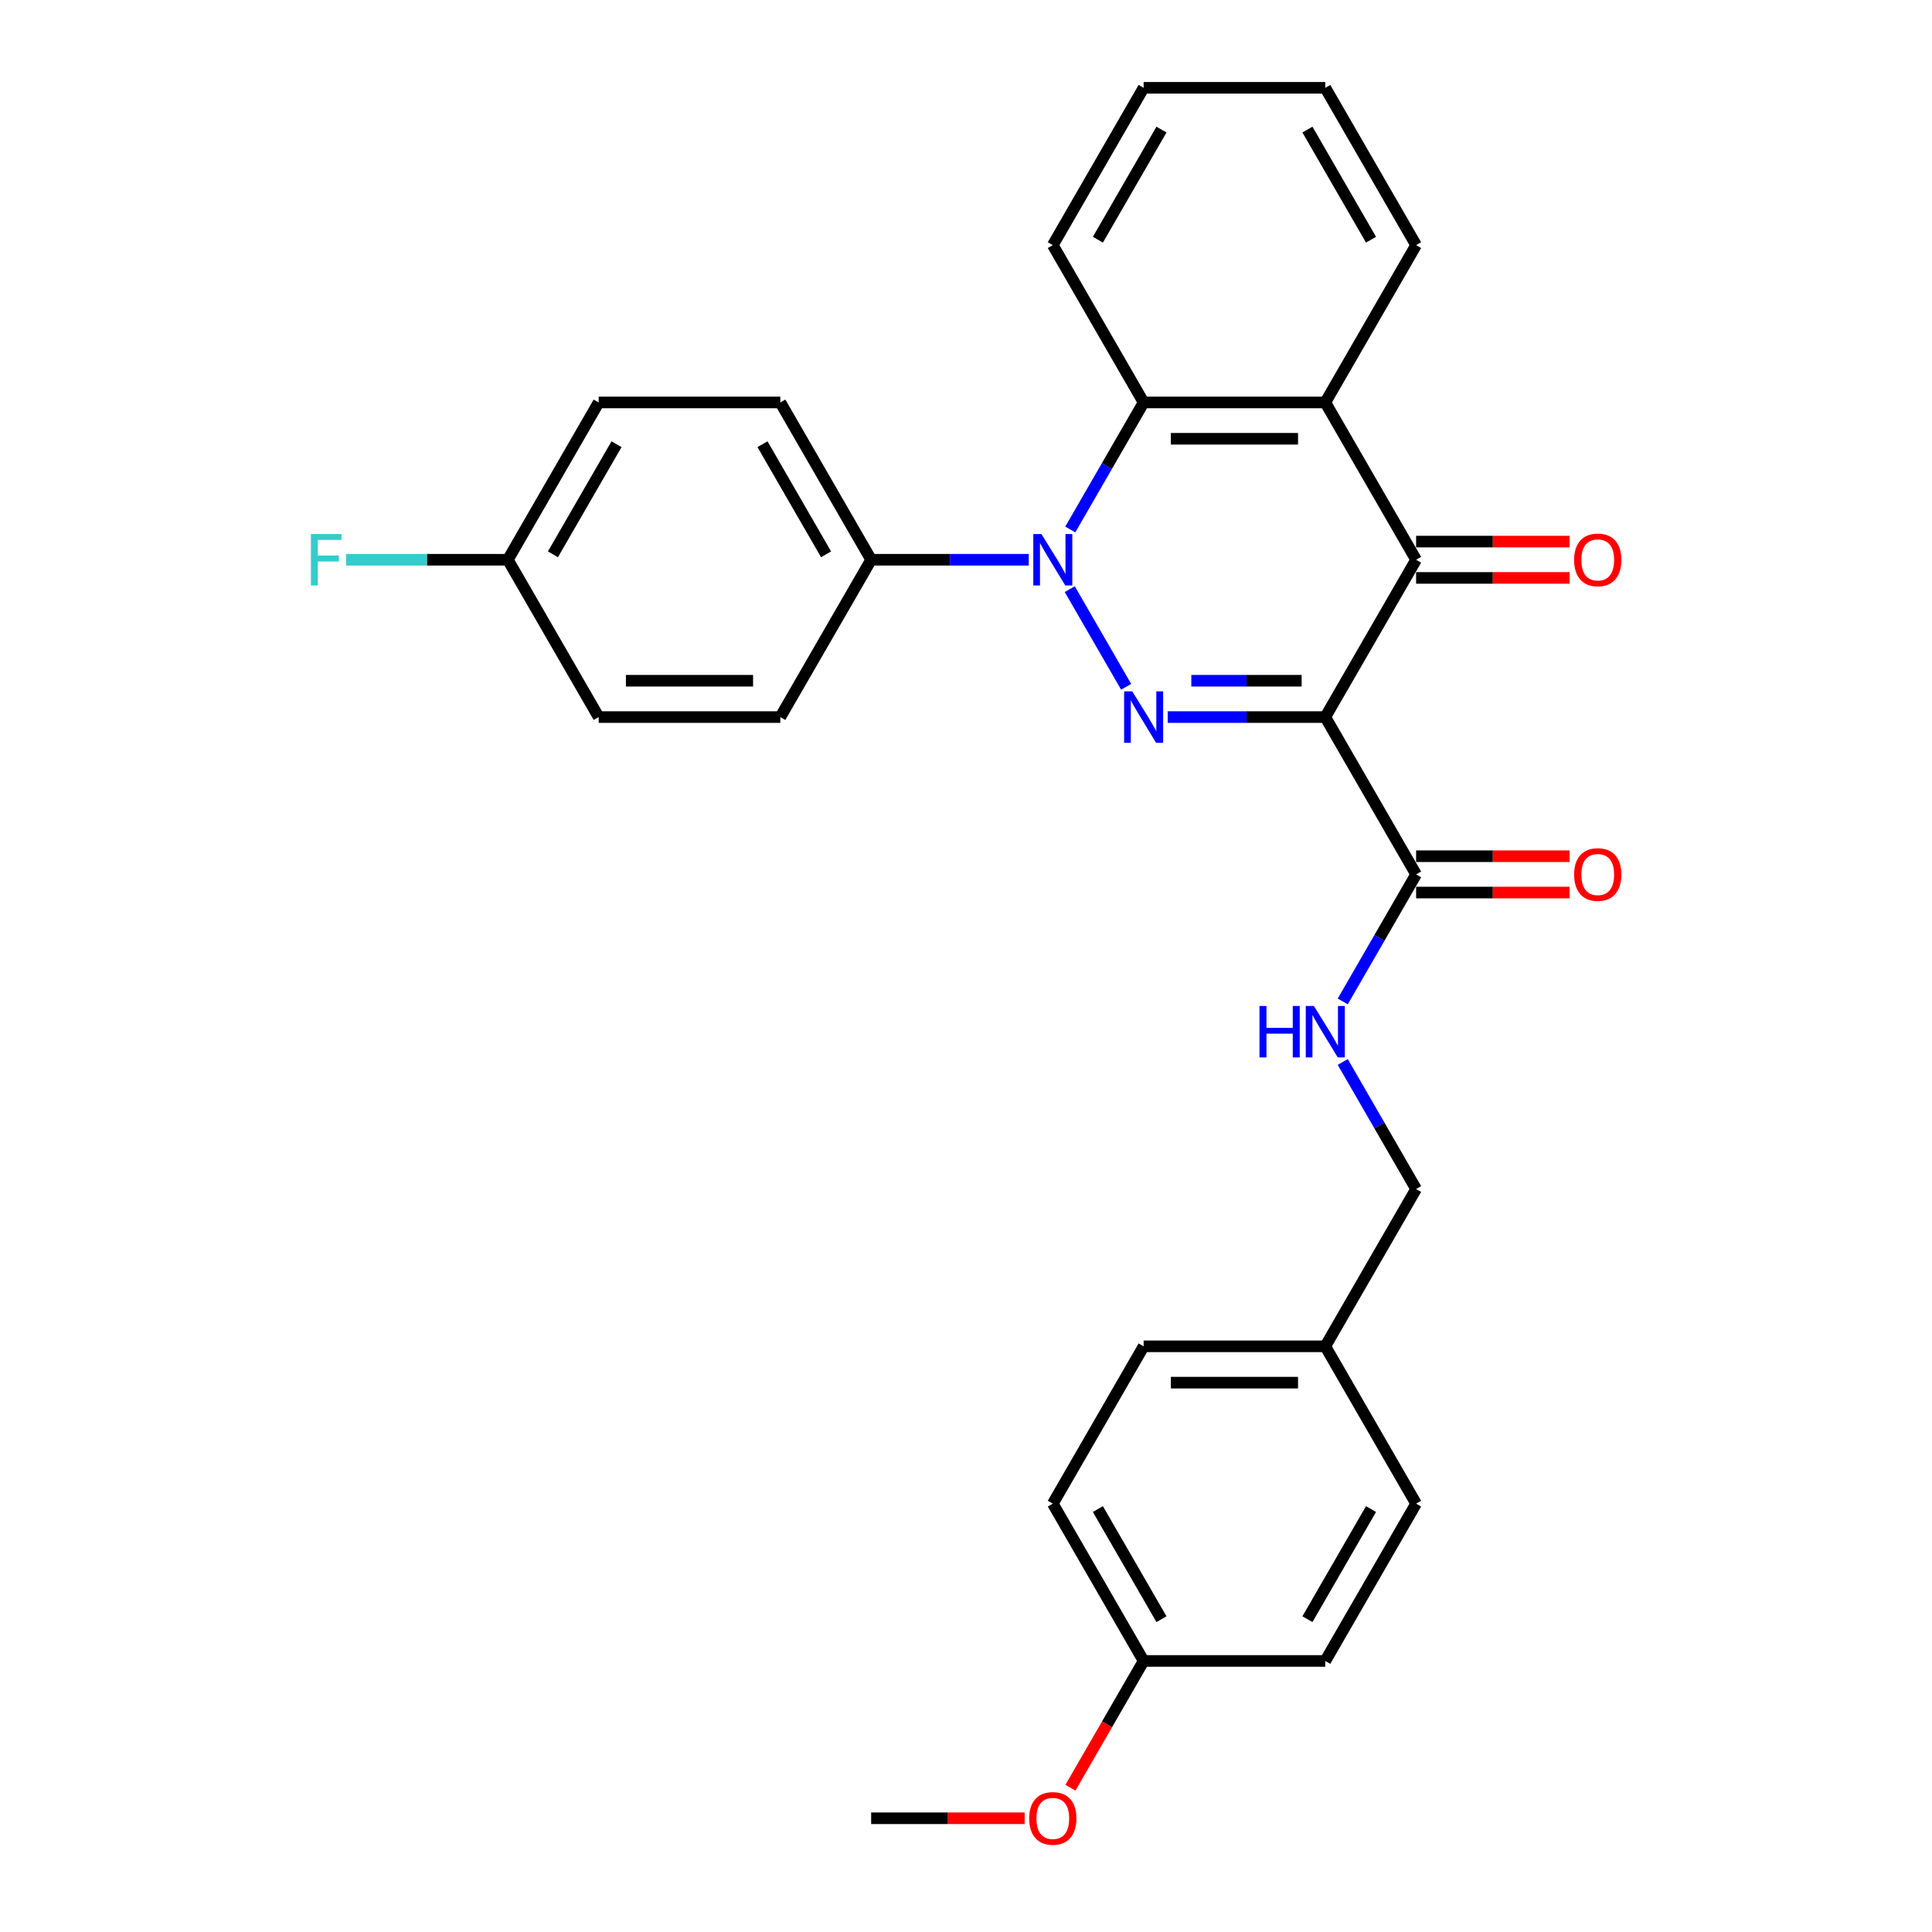 <?xml version='1.0' encoding='iso-8859-1'?>
<svg version='1.1' baseProfile='full'
              xmlns='http://www.w3.org/2000/svg'
                      xmlns:rdkit='http://www.rdkit.org/xml'
                      xmlns:xlink='http://www.w3.org/1999/xlink'
                  xml:space='preserve'
width='1000px' height='1000px' viewBox='0 0 1000 1000'>
<!-- END OF HEADER -->
<rect style='opacity:1.0;fill:#FFFFFF;stroke:none' width='1000' height='1000' x='0' y='0'> </rect>
<path class='bond-0' d='M 685.962,371.155 L 645.175,371.155' style='fill:none;fill-rule:evenodd;stroke:#000000;stroke-width:6px;stroke-linecap:butt;stroke-linejoin:miter;stroke-opacity:1' />
<path class='bond-0' d='M 645.175,371.155 L 604.389,371.155' style='fill:none;fill-rule:evenodd;stroke:#0000FF;stroke-width:6px;stroke-linecap:butt;stroke-linejoin:miter;stroke-opacity:1' />
<path class='bond-0' d='M 673.726,352.35 L 645.175,352.35' style='fill:none;fill-rule:evenodd;stroke:#000000;stroke-width:6px;stroke-linecap:butt;stroke-linejoin:miter;stroke-opacity:1' />
<path class='bond-0' d='M 645.175,352.35 L 616.625,352.35' style='fill:none;fill-rule:evenodd;stroke:#0000FF;stroke-width:6px;stroke-linecap:butt;stroke-linejoin:miter;stroke-opacity:1' />
<path class='bond-2' d='M 685.962,371.155 L 732.973,289.73' style='fill:none;fill-rule:evenodd;stroke:#000000;stroke-width:6px;stroke-linecap:butt;stroke-linejoin:miter;stroke-opacity:1' />
<path class='bond-5' d='M 685.962,371.155 L 732.973,452.58' style='fill:none;fill-rule:evenodd;stroke:#000000;stroke-width:6px;stroke-linecap:butt;stroke-linejoin:miter;stroke-opacity:1' />
<path class='bond-1' d='M 582.897,355.491 L 553.712,304.942' style='fill:none;fill-rule:evenodd;stroke:#0000FF;stroke-width:6px;stroke-linecap:butt;stroke-linejoin:miter;stroke-opacity:1' />
<path class='bond-6' d='M 532.481,289.73 L 491.694,289.73' style='fill:none;fill-rule:evenodd;stroke:#0000FF;stroke-width:6px;stroke-linecap:butt;stroke-linejoin:miter;stroke-opacity:1' />
<path class='bond-6' d='M 491.694,289.73 L 450.908,289.73' style='fill:none;fill-rule:evenodd;stroke:#000000;stroke-width:6px;stroke-linecap:butt;stroke-linejoin:miter;stroke-opacity:1' />
<path class='bond-29' d='M 553.973,274.066 L 572.957,241.185' style='fill:none;fill-rule:evenodd;stroke:#0000FF;stroke-width:6px;stroke-linecap:butt;stroke-linejoin:miter;stroke-opacity:1' />
<path class='bond-29' d='M 572.957,241.185 L 591.94,208.305' style='fill:none;fill-rule:evenodd;stroke:#000000;stroke-width:6px;stroke-linecap:butt;stroke-linejoin:miter;stroke-opacity:1' />
<path class='bond-3' d='M 732.973,289.73 L 685.962,208.305' style='fill:none;fill-rule:evenodd;stroke:#000000;stroke-width:6px;stroke-linecap:butt;stroke-linejoin:miter;stroke-opacity:1' />
<path class='bond-8' d='M 732.973,299.132 L 772.697,299.132' style='fill:none;fill-rule:evenodd;stroke:#000000;stroke-width:6px;stroke-linecap:butt;stroke-linejoin:miter;stroke-opacity:1' />
<path class='bond-8' d='M 772.697,299.132 L 812.421,299.132' style='fill:none;fill-rule:evenodd;stroke:#FF0000;stroke-width:6px;stroke-linecap:butt;stroke-linejoin:miter;stroke-opacity:1' />
<path class='bond-8' d='M 732.973,280.328 L 772.697,280.328' style='fill:none;fill-rule:evenodd;stroke:#000000;stroke-width:6px;stroke-linecap:butt;stroke-linejoin:miter;stroke-opacity:1' />
<path class='bond-8' d='M 772.697,280.328 L 812.421,280.328' style='fill:none;fill-rule:evenodd;stroke:#FF0000;stroke-width:6px;stroke-linecap:butt;stroke-linejoin:miter;stroke-opacity:1' />
<path class='bond-4' d='M 685.962,208.305 L 591.94,208.305' style='fill:none;fill-rule:evenodd;stroke:#000000;stroke-width:6px;stroke-linecap:butt;stroke-linejoin:miter;stroke-opacity:1' />
<path class='bond-4' d='M 671.859,227.109 L 606.043,227.109' style='fill:none;fill-rule:evenodd;stroke:#000000;stroke-width:6px;stroke-linecap:butt;stroke-linejoin:miter;stroke-opacity:1' />
<path class='bond-16' d='M 685.962,208.305 L 732.973,126.88' style='fill:none;fill-rule:evenodd;stroke:#000000;stroke-width:6px;stroke-linecap:butt;stroke-linejoin:miter;stroke-opacity:1' />
<path class='bond-20' d='M 591.94,208.305 L 544.929,126.88' style='fill:none;fill-rule:evenodd;stroke:#000000;stroke-width:6px;stroke-linecap:butt;stroke-linejoin:miter;stroke-opacity:1' />
<path class='bond-7' d='M 732.973,452.58 L 713.989,485.46' style='fill:none;fill-rule:evenodd;stroke:#000000;stroke-width:6px;stroke-linecap:butt;stroke-linejoin:miter;stroke-opacity:1' />
<path class='bond-7' d='M 713.989,485.46 L 695.005,518.341' style='fill:none;fill-rule:evenodd;stroke:#0000FF;stroke-width:6px;stroke-linecap:butt;stroke-linejoin:miter;stroke-opacity:1' />
<path class='bond-9' d='M 732.973,461.982 L 772.697,461.982' style='fill:none;fill-rule:evenodd;stroke:#000000;stroke-width:6px;stroke-linecap:butt;stroke-linejoin:miter;stroke-opacity:1' />
<path class='bond-9' d='M 772.697,461.982 L 812.421,461.982' style='fill:none;fill-rule:evenodd;stroke:#FF0000;stroke-width:6px;stroke-linecap:butt;stroke-linejoin:miter;stroke-opacity:1' />
<path class='bond-9' d='M 732.973,443.178 L 772.697,443.178' style='fill:none;fill-rule:evenodd;stroke:#000000;stroke-width:6px;stroke-linecap:butt;stroke-linejoin:miter;stroke-opacity:1' />
<path class='bond-9' d='M 772.697,443.178 L 812.421,443.178' style='fill:none;fill-rule:evenodd;stroke:#FF0000;stroke-width:6px;stroke-linecap:butt;stroke-linejoin:miter;stroke-opacity:1' />
<path class='bond-10' d='M 450.908,289.73 L 403.897,208.305' style='fill:none;fill-rule:evenodd;stroke:#000000;stroke-width:6px;stroke-linecap:butt;stroke-linejoin:miter;stroke-opacity:1' />
<path class='bond-10' d='M 427.571,286.918 L 394.664,229.921' style='fill:none;fill-rule:evenodd;stroke:#000000;stroke-width:6px;stroke-linecap:butt;stroke-linejoin:miter;stroke-opacity:1' />
<path class='bond-11' d='M 450.908,289.73 L 403.897,371.155' style='fill:none;fill-rule:evenodd;stroke:#000000;stroke-width:6px;stroke-linecap:butt;stroke-linejoin:miter;stroke-opacity:1' />
<path class='bond-12' d='M 695.005,549.669 L 713.989,582.549' style='fill:none;fill-rule:evenodd;stroke:#0000FF;stroke-width:6px;stroke-linecap:butt;stroke-linejoin:miter;stroke-opacity:1' />
<path class='bond-12' d='M 713.989,582.549 L 732.973,615.43' style='fill:none;fill-rule:evenodd;stroke:#000000;stroke-width:6px;stroke-linecap:butt;stroke-linejoin:miter;stroke-opacity:1' />
<path class='bond-17' d='M 403.897,208.305 L 309.876,208.305' style='fill:none;fill-rule:evenodd;stroke:#000000;stroke-width:6px;stroke-linecap:butt;stroke-linejoin:miter;stroke-opacity:1' />
<path class='bond-18' d='M 403.897,371.155 L 309.876,371.155' style='fill:none;fill-rule:evenodd;stroke:#000000;stroke-width:6px;stroke-linecap:butt;stroke-linejoin:miter;stroke-opacity:1' />
<path class='bond-18' d='M 389.794,352.35 L 323.979,352.35' style='fill:none;fill-rule:evenodd;stroke:#000000;stroke-width:6px;stroke-linecap:butt;stroke-linejoin:miter;stroke-opacity:1' />
<path class='bond-14' d='M 732.973,615.43 L 685.962,696.855' style='fill:none;fill-rule:evenodd;stroke:#000000;stroke-width:6px;stroke-linecap:butt;stroke-linejoin:miter;stroke-opacity:1' />
<path class='bond-13' d='M 262.865,289.73 L 309.876,371.155' style='fill:none;fill-rule:evenodd;stroke:#000000;stroke-width:6px;stroke-linecap:butt;stroke-linejoin:miter;stroke-opacity:1' />
<path class='bond-19' d='M 262.865,289.73 L 220.988,289.73' style='fill:none;fill-rule:evenodd;stroke:#000000;stroke-width:6px;stroke-linecap:butt;stroke-linejoin:miter;stroke-opacity:1' />
<path class='bond-19' d='M 220.988,289.73 L 179.11,289.73' style='fill:none;fill-rule:evenodd;stroke:#33CCCC;stroke-width:6px;stroke-linecap:butt;stroke-linejoin:miter;stroke-opacity:1' />
<path class='bond-31' d='M 262.865,289.73 L 309.876,208.305' style='fill:none;fill-rule:evenodd;stroke:#000000;stroke-width:6px;stroke-linecap:butt;stroke-linejoin:miter;stroke-opacity:1' />
<path class='bond-31' d='M 286.201,286.918 L 319.109,229.921' style='fill:none;fill-rule:evenodd;stroke:#000000;stroke-width:6px;stroke-linecap:butt;stroke-linejoin:miter;stroke-opacity:1' />
<path class='bond-21' d='M 685.962,696.855 L 732.973,778.28' style='fill:none;fill-rule:evenodd;stroke:#000000;stroke-width:6px;stroke-linecap:butt;stroke-linejoin:miter;stroke-opacity:1' />
<path class='bond-22' d='M 685.962,696.855 L 591.94,696.855' style='fill:none;fill-rule:evenodd;stroke:#000000;stroke-width:6px;stroke-linecap:butt;stroke-linejoin:miter;stroke-opacity:1' />
<path class='bond-22' d='M 671.859,715.659 L 606.043,715.659' style='fill:none;fill-rule:evenodd;stroke:#000000;stroke-width:6px;stroke-linecap:butt;stroke-linejoin:miter;stroke-opacity:1' />
<path class='bond-15' d='M 591.94,859.705 L 544.929,778.28' style='fill:none;fill-rule:evenodd;stroke:#000000;stroke-width:6px;stroke-linecap:butt;stroke-linejoin:miter;stroke-opacity:1' />
<path class='bond-15' d='M 601.174,838.089 L 568.266,781.092' style='fill:none;fill-rule:evenodd;stroke:#000000;stroke-width:6px;stroke-linecap:butt;stroke-linejoin:miter;stroke-opacity:1' />
<path class='bond-25' d='M 591.94,859.705 L 573,892.51' style='fill:none;fill-rule:evenodd;stroke:#000000;stroke-width:6px;stroke-linecap:butt;stroke-linejoin:miter;stroke-opacity:1' />
<path class='bond-25' d='M 573,892.51 L 554.06,925.316' style='fill:none;fill-rule:evenodd;stroke:#FF0000;stroke-width:6px;stroke-linecap:butt;stroke-linejoin:miter;stroke-opacity:1' />
<path class='bond-32' d='M 591.94,859.705 L 685.962,859.705' style='fill:none;fill-rule:evenodd;stroke:#000000;stroke-width:6px;stroke-linecap:butt;stroke-linejoin:miter;stroke-opacity:1' />
<path class='bond-27' d='M 732.973,126.88 L 685.962,45.455' style='fill:none;fill-rule:evenodd;stroke:#000000;stroke-width:6px;stroke-linecap:butt;stroke-linejoin:miter;stroke-opacity:1' />
<path class='bond-27' d='M 709.636,124.068 L 676.728,67.07' style='fill:none;fill-rule:evenodd;stroke:#000000;stroke-width:6px;stroke-linecap:butt;stroke-linejoin:miter;stroke-opacity:1' />
<path class='bond-30' d='M 544.929,126.88 L 591.94,45.455' style='fill:none;fill-rule:evenodd;stroke:#000000;stroke-width:6px;stroke-linecap:butt;stroke-linejoin:miter;stroke-opacity:1' />
<path class='bond-30' d='M 568.266,124.068 L 601.174,67.07' style='fill:none;fill-rule:evenodd;stroke:#000000;stroke-width:6px;stroke-linecap:butt;stroke-linejoin:miter;stroke-opacity:1' />
<path class='bond-23' d='M 732.973,778.28 L 685.962,859.705' style='fill:none;fill-rule:evenodd;stroke:#000000;stroke-width:6px;stroke-linecap:butt;stroke-linejoin:miter;stroke-opacity:1' />
<path class='bond-23' d='M 709.636,781.092 L 676.728,838.089' style='fill:none;fill-rule:evenodd;stroke:#000000;stroke-width:6px;stroke-linecap:butt;stroke-linejoin:miter;stroke-opacity:1' />
<path class='bond-24' d='M 591.94,696.855 L 544.929,778.28' style='fill:none;fill-rule:evenodd;stroke:#000000;stroke-width:6px;stroke-linecap:butt;stroke-linejoin:miter;stroke-opacity:1' />
<path class='bond-26' d='M 530.356,941.13 L 490.632,941.13' style='fill:none;fill-rule:evenodd;stroke:#FF0000;stroke-width:6px;stroke-linecap:butt;stroke-linejoin:miter;stroke-opacity:1' />
<path class='bond-26' d='M 490.632,941.13 L 450.908,941.13' style='fill:none;fill-rule:evenodd;stroke:#000000;stroke-width:6px;stroke-linecap:butt;stroke-linejoin:miter;stroke-opacity:1' />
<path class='bond-28' d='M 685.962,45.455 L 591.94,45.455' style='fill:none;fill-rule:evenodd;stroke:#000000;stroke-width:6px;stroke-linecap:butt;stroke-linejoin:miter;stroke-opacity:1' />
<path  class='atom-1' d='M 586.054 357.841
L 594.78 371.945
Q 595.645 373.336, 597.036 375.856
Q 598.428 378.376, 598.503 378.526
L 598.503 357.841
L 602.038 357.841
L 602.038 384.468
L 598.39 384.468
L 589.026 369.049
Q 587.935 367.243, 586.769 365.175
Q 585.641 363.107, 585.302 362.467
L 585.302 384.468
L 581.842 384.468
L 581.842 357.841
L 586.054 357.841
' fill='#0000FF'/>
<path  class='atom-2' d='M 539.044 276.416
L 547.769 290.519
Q 548.634 291.911, 550.025 294.431
Q 551.417 296.951, 551.492 297.101
L 551.492 276.416
L 555.027 276.416
L 555.027 303.043
L 551.379 303.043
L 542.015 287.624
Q 540.924 285.818, 539.758 283.75
Q 538.63 281.681, 538.291 281.042
L 538.291 303.043
L 534.831 303.043
L 534.831 276.416
L 539.044 276.416
' fill='#0000FF'/>
<path  class='atom-8' d='M 651.907 520.691
L 655.518 520.691
L 655.518 532.012
L 669.132 532.012
L 669.132 520.691
L 672.742 520.691
L 672.742 547.318
L 669.132 547.318
L 669.132 535.02
L 655.518 535.02
L 655.518 547.318
L 651.907 547.318
L 651.907 520.691
' fill='#0000FF'/>
<path  class='atom-8' d='M 680.076 520.691
L 688.801 534.795
Q 689.666 536.186, 691.058 538.706
Q 692.449 541.226, 692.524 541.376
L 692.524 520.691
L 696.06 520.691
L 696.06 547.318
L 692.412 547.318
L 683.047 531.899
Q 681.956 530.094, 680.791 528.025
Q 679.662 525.957, 679.324 525.317
L 679.324 547.318
L 675.864 547.318
L 675.864 520.691
L 680.076 520.691
' fill='#0000FF'/>
<path  class='atom-9' d='M 814.771 289.805
Q 814.771 283.411, 817.93 279.839
Q 821.09 276.266, 826.994 276.266
Q 832.899 276.266, 836.058 279.839
Q 839.217 283.411, 839.217 289.805
Q 839.217 296.274, 836.02 299.959
Q 832.823 303.607, 826.994 303.607
Q 821.127 303.607, 817.93 299.959
Q 814.771 296.311, 814.771 289.805
M 826.994 300.599
Q 831.056 300.599, 833.237 297.891
Q 835.456 295.145, 835.456 289.805
Q 835.456 284.577, 833.237 281.945
Q 831.056 279.275, 826.994 279.275
Q 822.932 279.275, 820.713 281.907
Q 818.532 284.54, 818.532 289.805
Q 818.532 295.183, 820.713 297.891
Q 822.932 300.599, 826.994 300.599
' fill='#FF0000'/>
<path  class='atom-10' d='M 814.771 452.655
Q 814.771 446.262, 817.93 442.689
Q 821.09 439.116, 826.994 439.116
Q 832.899 439.116, 836.058 442.689
Q 839.217 446.262, 839.217 452.655
Q 839.217 459.124, 836.02 462.809
Q 832.823 466.457, 826.994 466.457
Q 821.127 466.457, 817.93 462.809
Q 814.771 459.161, 814.771 452.655
M 826.994 463.449
Q 831.056 463.449, 833.237 460.741
Q 835.456 457.995, 835.456 452.655
Q 835.456 447.427, 833.237 444.795
Q 831.056 442.125, 826.994 442.125
Q 822.932 442.125, 820.713 444.757
Q 818.532 447.39, 818.532 452.655
Q 818.532 458.033, 820.713 460.741
Q 822.932 463.449, 826.994 463.449
' fill='#FF0000'/>
<path  class='atom-20' d='M 160.927 276.416
L 176.76 276.416
L 176.76 279.463
L 164.499 279.463
L 164.499 287.548
L 175.406 287.548
L 175.406 290.632
L 164.499 290.632
L 164.499 303.043
L 160.927 303.043
L 160.927 276.416
' fill='#33CCCC'/>
<path  class='atom-26' d='M 532.707 941.205
Q 532.707 934.812, 535.866 931.239
Q 539.025 927.666, 544.929 927.666
Q 550.834 927.666, 553.993 931.239
Q 557.152 934.812, 557.152 941.205
Q 557.152 947.674, 553.955 951.36
Q 550.759 955.008, 544.929 955.008
Q 539.062 955.008, 535.866 951.36
Q 532.707 947.712, 532.707 941.205
M 544.929 951.999
Q 548.991 951.999, 551.172 949.291
Q 553.391 946.546, 553.391 941.205
Q 553.391 935.978, 551.172 933.345
Q 548.991 930.675, 544.929 930.675
Q 540.868 930.675, 538.649 933.308
Q 536.467 935.94, 536.467 941.205
Q 536.467 946.583, 538.649 949.291
Q 540.868 951.999, 544.929 951.999
' fill='#FF0000'/>
</svg>
